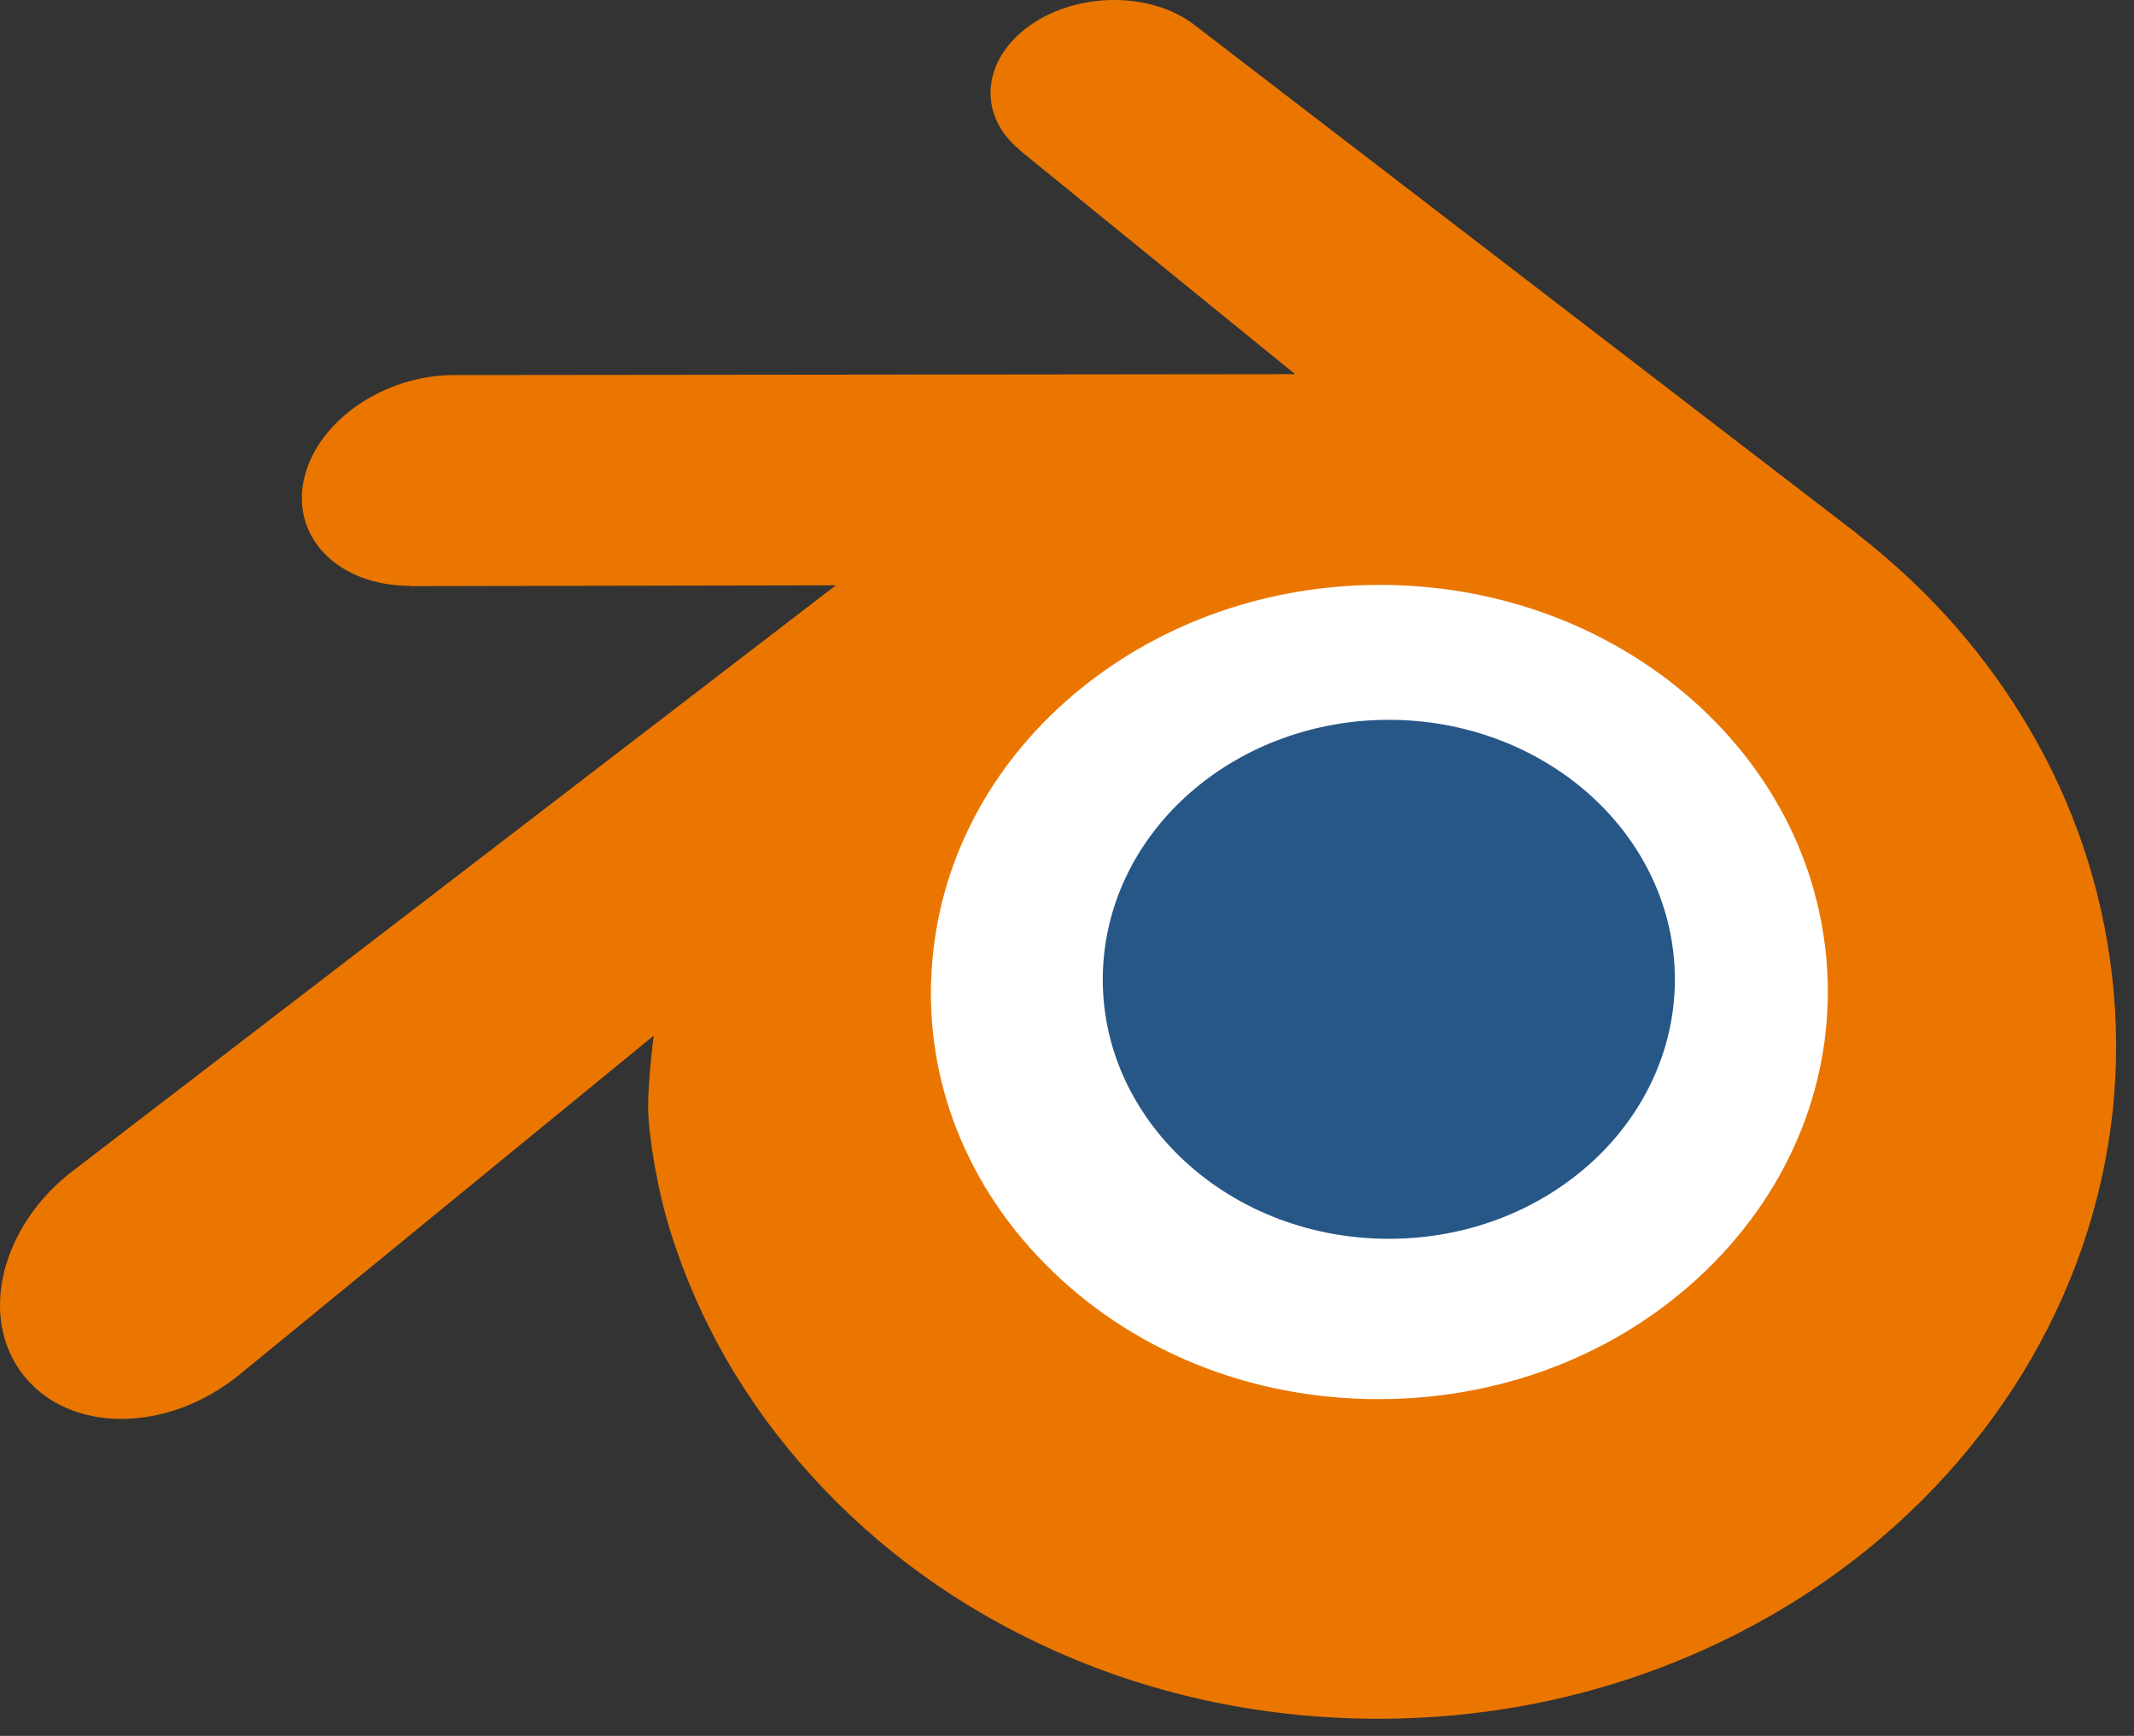 <svg width="118" height="96" viewBox="0 0 118 96" fill="none" xmlns="http://www.w3.org/2000/svg">
<rect x="0" y="0" width="118" height="96" fill="#333333" stroke="none"/>
<path d="M46.005 52.761C46.431 45.155 50.156 38.454 55.775 33.704C61.286 29.038 68.703 26.186 76.796 26.186C84.88 26.186 92.297 29.038 97.812 33.704C103.427 38.454 107.151 45.155 107.582 52.753C108.008 60.568 104.867 67.829 99.356 73.21C93.737 78.685 85.745 82.12 76.796 82.12C67.846 82.12 59.838 78.685 54.222 73.21C48.708 67.829 45.575 60.568 46.005 52.761Z" fill="white"/>
<path d="M60.998 53.444C61.216 49.541 63.128 46.103 66.011 43.665C68.838 41.271 72.644 39.808 76.796 39.808C80.945 39.808 84.751 41.271 87.58 43.665C90.461 46.103 92.372 49.541 92.593 53.44C92.812 57.45 91.2 61.175 88.373 63.936C85.489 66.745 81.388 68.508 76.796 68.508C72.204 68.508 68.095 66.745 65.214 63.936C62.385 61.175 60.777 57.45 60.998 53.444Z" fill="#265787"/>
<path d="M35.84 61.33C35.866 62.857 36.353 65.825 37.084 68.142C38.62 73.048 41.224 77.587 44.848 81.586C48.567 85.698 53.147 89 58.437 91.344C63.997 93.806 70.021 95.061 76.278 95.051C82.526 95.043 88.55 93.763 94.11 91.282C99.4 88.915 103.975 85.599 107.688 81.485C111.31 77.469 113.911 72.922 115.45 68.017C116.224 65.538 116.713 63.022 116.91 60.498C117.101 58.011 117.021 55.52 116.668 53.031C115.979 48.181 114.301 43.63 111.717 39.482C109.354 35.67 106.308 32.333 102.685 29.524L102.694 29.518L66.141 1.451C66.108 1.427 66.081 1.4 66.046 1.377C63.648 -0.464 59.615 -0.458 56.977 1.387C54.311 3.253 54.005 6.339 56.379 8.285L56.369 8.295L71.614 20.693L25.147 20.742H25.085C21.244 20.746 17.552 23.266 16.821 26.451C16.07 29.695 18.679 32.386 22.672 32.401L22.666 32.415L46.219 32.37L4.19 64.63C4.137 64.669 4.079 64.71 4.029 64.749C0.065 67.785 -1.217 72.834 1.28 76.028C3.815 79.277 9.204 79.283 13.209 76.047L36.147 57.274C36.147 57.274 35.813 59.809 35.84 61.33ZM94.781 69.816C90.055 74.631 83.438 77.362 76.278 77.376C69.109 77.389 62.492 74.683 57.766 69.876C55.456 67.534 53.76 64.838 52.714 61.968C51.688 59.146 51.289 56.152 51.554 53.13C51.803 50.177 52.683 47.36 54.086 44.811C55.465 42.305 57.363 40.041 59.708 38.126C64.302 34.382 70.151 32.355 76.268 32.347C82.392 32.339 88.237 34.347 92.835 38.078C95.175 39.985 97.072 42.241 98.451 44.743C99.86 47.289 100.733 50.096 100.993 53.058C101.253 56.075 100.855 59.066 99.829 61.889C98.781 64.768 97.09 67.463 94.781 69.816Z" fill="#EA7600"/>
</svg>
